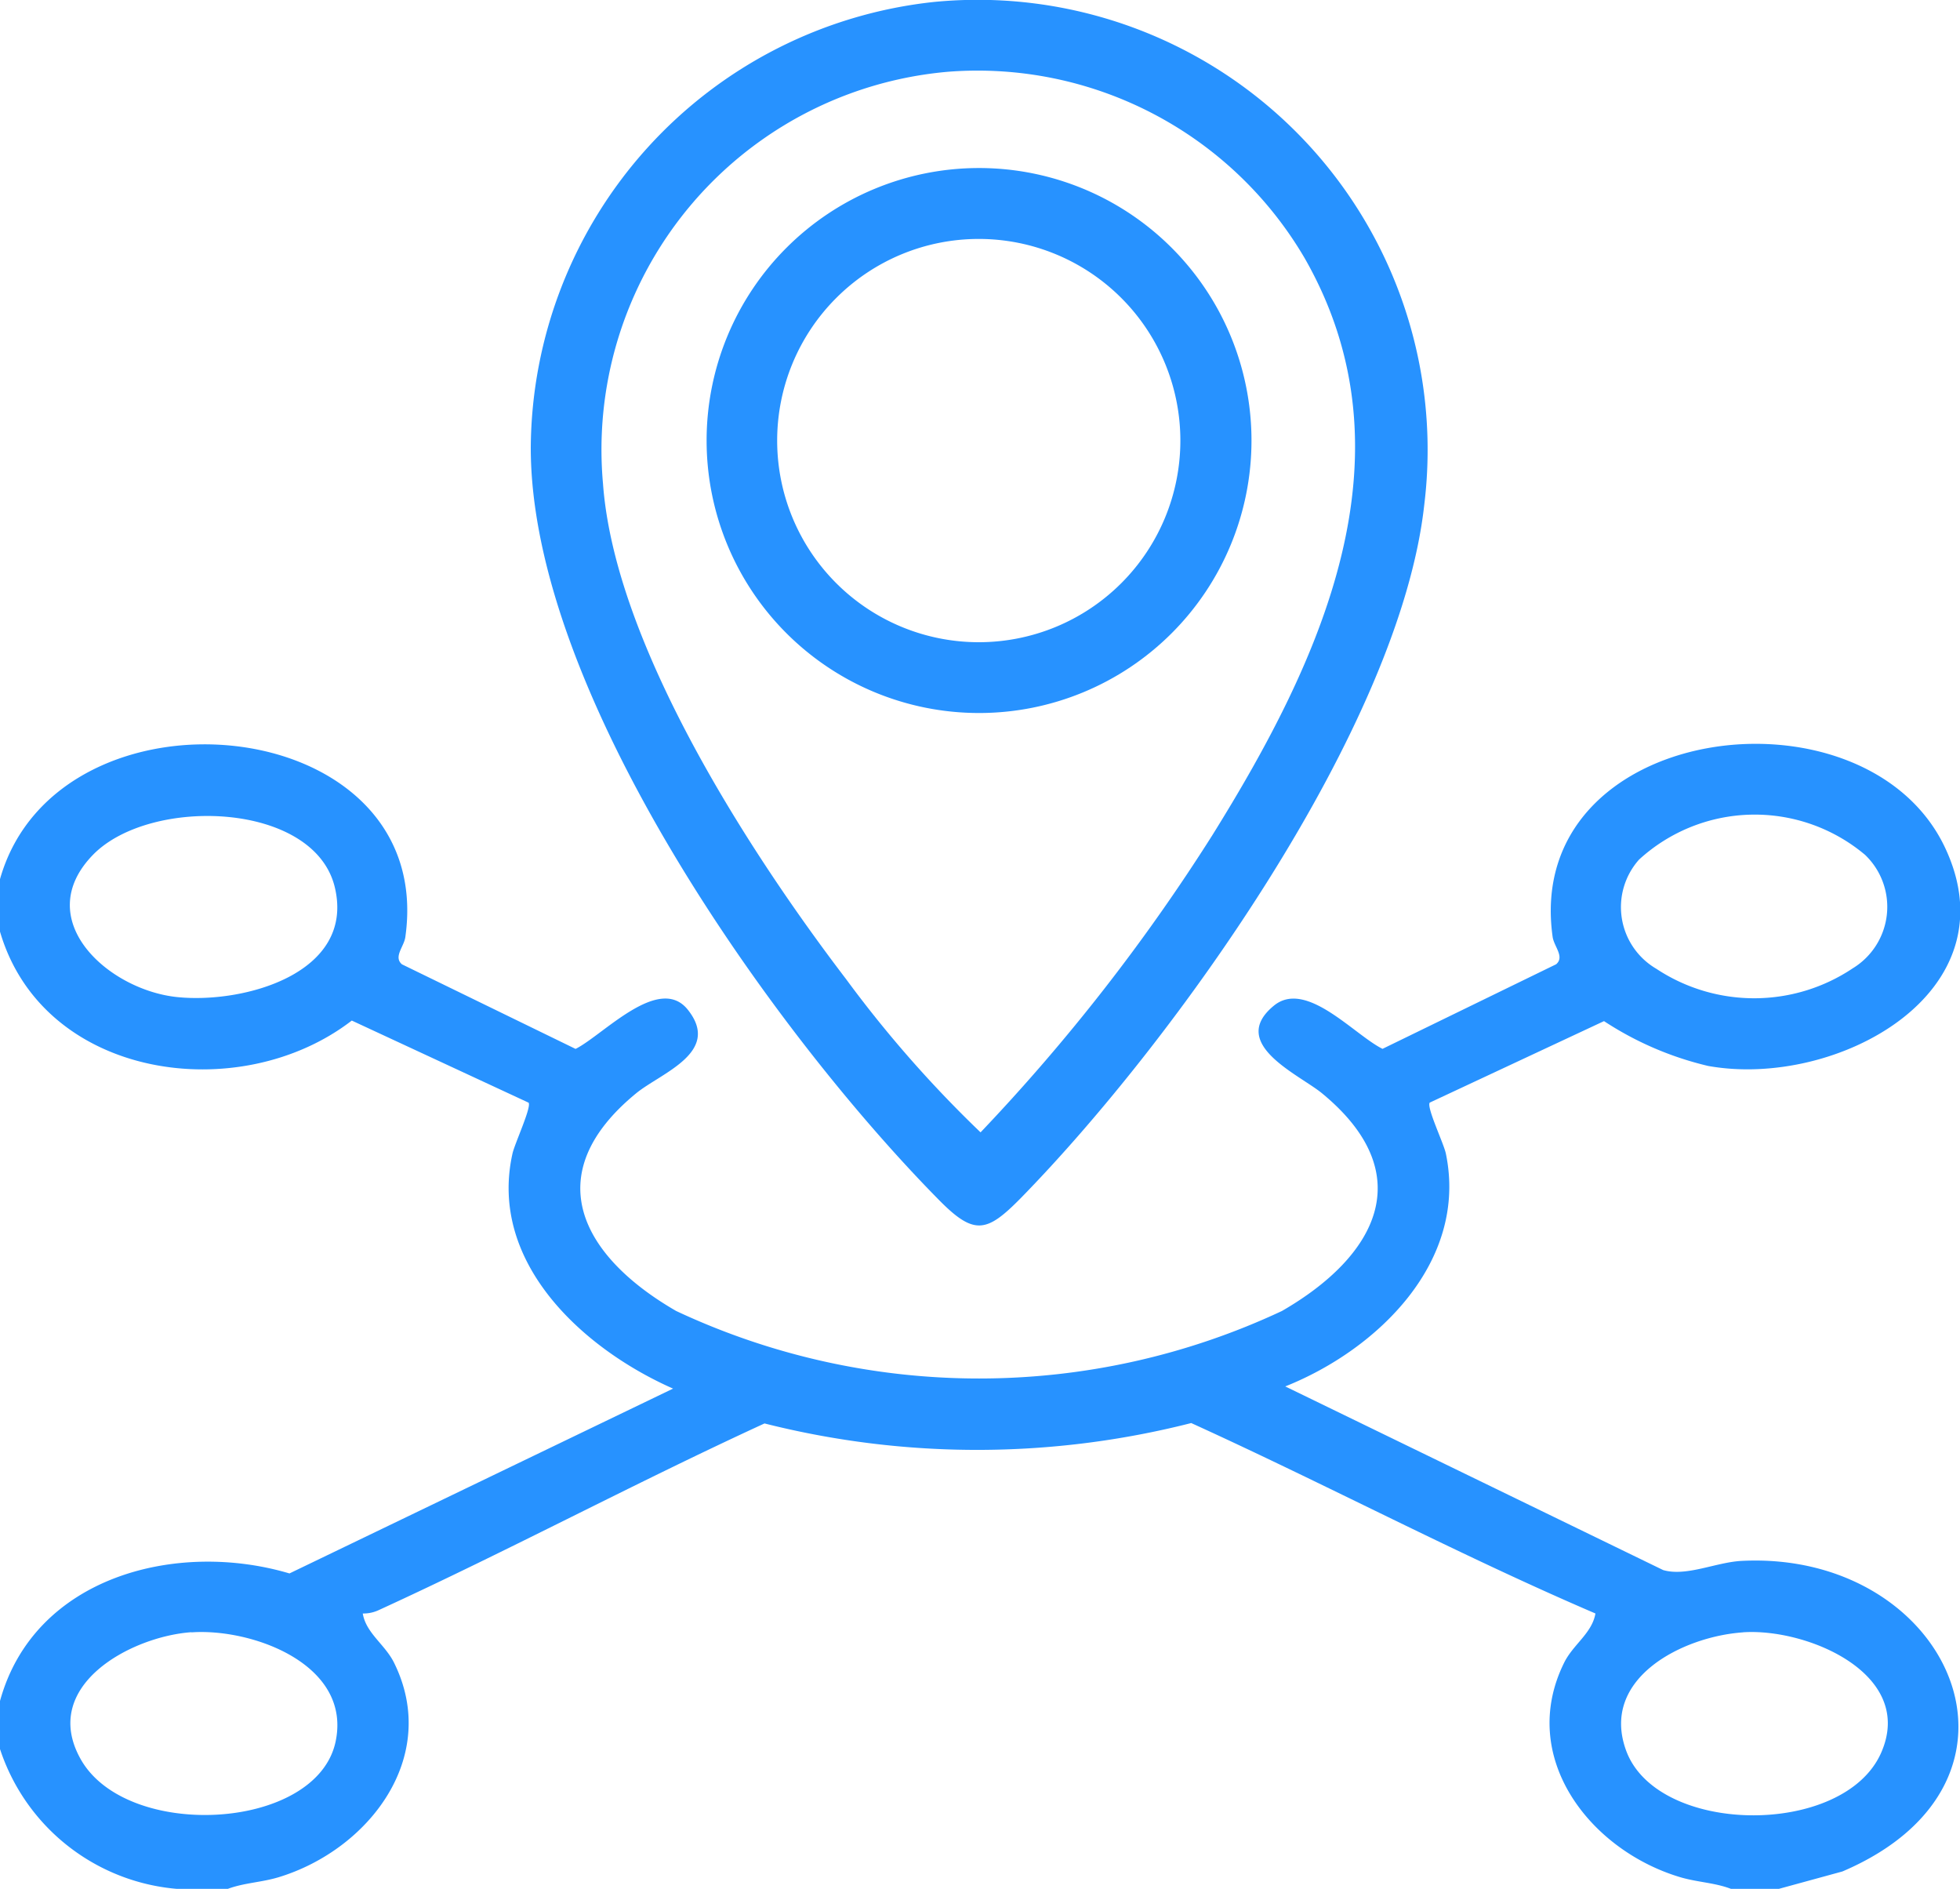 <svg xmlns="http://www.w3.org/2000/svg" xmlns:xlink="http://www.w3.org/1999/xlink" width="35" height="33.723" viewBox="0 0 35 33.723">
  <defs>
    <clipPath id="clip-path">
      <rect id="Rectangle_16134" data-name="Rectangle 16134" width="35" height="33.723" fill="#2792ff"/>
    </clipPath>
  </defs>
  <g id="Group_80780" data-name="Group 80780" transform="translate(0 0)">
    <g id="Group_80779" data-name="Group 80779" transform="translate(0 0)" clip-path="url(#clip-path)">
      <path id="Path_75182" data-name="Path 75182" d="M0,14.181c1.033-3.648,7.813-3.026,7.238,1.035-.024.172-.216.353-.06.486l3.1,1.51c.492-.246,1.5-1.354,2.012-.69.591.756-.492,1.122-.932,1.484-1.761,1.446-.974,2.91.716,3.885a12.737,12.737,0,0,0,10.818,0c1.689-.974,2.473-2.439.717-3.885-.4-.332-1.692-.884-.861-1.566.576-.473,1.433.521,1.94.771l3.1-1.51c.155-.133-.036-.315-.062-.486-.54-3.829,5.557-4.623,7-1.611,1.245,2.607-1.941,4.323-4.225,3.912a5.821,5.821,0,0,1-1.858-.8l-3.112,1.455c-.06.084.251.73.288.91.4,1.928-1.219,3.5-2.868,4.157L29.7,26.517c.415.12.942-.14,1.4-.164,3.711-.188,5.581,3.932,1.8,5.545l-1.133.31h-.858c-.292-.112-.607-.117-.919-.212-1.605-.486-2.888-2.142-2.061-3.821.161-.33.5-.528.561-.883-2.441-1.047-4.8-2.3-7.218-3.4a15.493,15.493,0,0,1-7.62.007C11.334,24.964,9.08,26.17,6.767,27.23a.644.644,0,0,1-.289.062c.058.353.4.554.561.884C7.866,29.855,6.583,31.51,4.978,32c-.314.095-.625.1-.919.212H3.2a3.649,3.649,0,0,1-3.2-2.5v-.858c.61-2.219,3.15-2.876,5.169-2.277l6.85-3.3c-1.611-.711-3.3-2.251-2.868-4.194.038-.176.344-.833.288-.911L6.282,16.706C4.28,18.25.772,17.757,0,15.118Zm1.666-.44c-1.134,1.158.262,2.42,1.5,2.546,1.182.122,3.175-.421,2.814-1.955S2.692,12.7,1.666,13.741m31.631,0a3.059,3.059,0,0,0-4.028.091,1.275,1.275,0,0,0,.309,1.95,3.164,3.164,0,0,0,3.507-.009,1.285,1.285,0,0,0,.212-2.033M3.418,27.626c-1.082.077-2.7.954-1.985,2.253.809,1.477,4.222,1.3,4.56-.3.29-1.378-1.49-2.027-2.575-1.95m27.707,0c-1.077.074-2.563.822-2.085,2.116.56,1.51,3.88,1.545,4.55.038.626-1.41-1.322-2.234-2.465-2.155" transform="translate(0 1.515)" fill="#2792ff"/>
      <path id="Path_75183" data-name="Path 75183" d="M15.607.034a8.035,8.035,0,0,1,8.746,8.98c-.437,3.957-4.452,9.565-7.208,12.38-.6.608-.824.67-1.447.041-2.985-3.022-7.3-9.083-7.3-13.438A8.055,8.055,0,0,1,15.607.034m.234,1.248A6.772,6.772,0,0,0,9.688,8.637c.209,2.87,2.617,6.587,4.342,8.846a21.165,21.165,0,0,0,2.4,2.734,34.242,34.242,0,0,0,4.14-5.307c1.93-3.1,3.663-6.777,1.648-10.3A6.769,6.769,0,0,0,15.84,1.282" transform="translate(1.08 0)" fill="#2792ff"/>
      <path id="Path_75184" data-name="Path 75184" d="M20.909,7.524a4.865,4.865,0,1,1-4.866-4.866,4.865,4.865,0,0,1,4.866,4.866m-1.27,0a3.6,3.6,0,1,0-3.6,3.6,3.6,3.6,0,0,0,3.6-3.6" transform="translate(1.439 0.342)" fill="#2792ff"/>
    </g>
  </g>
</svg>
